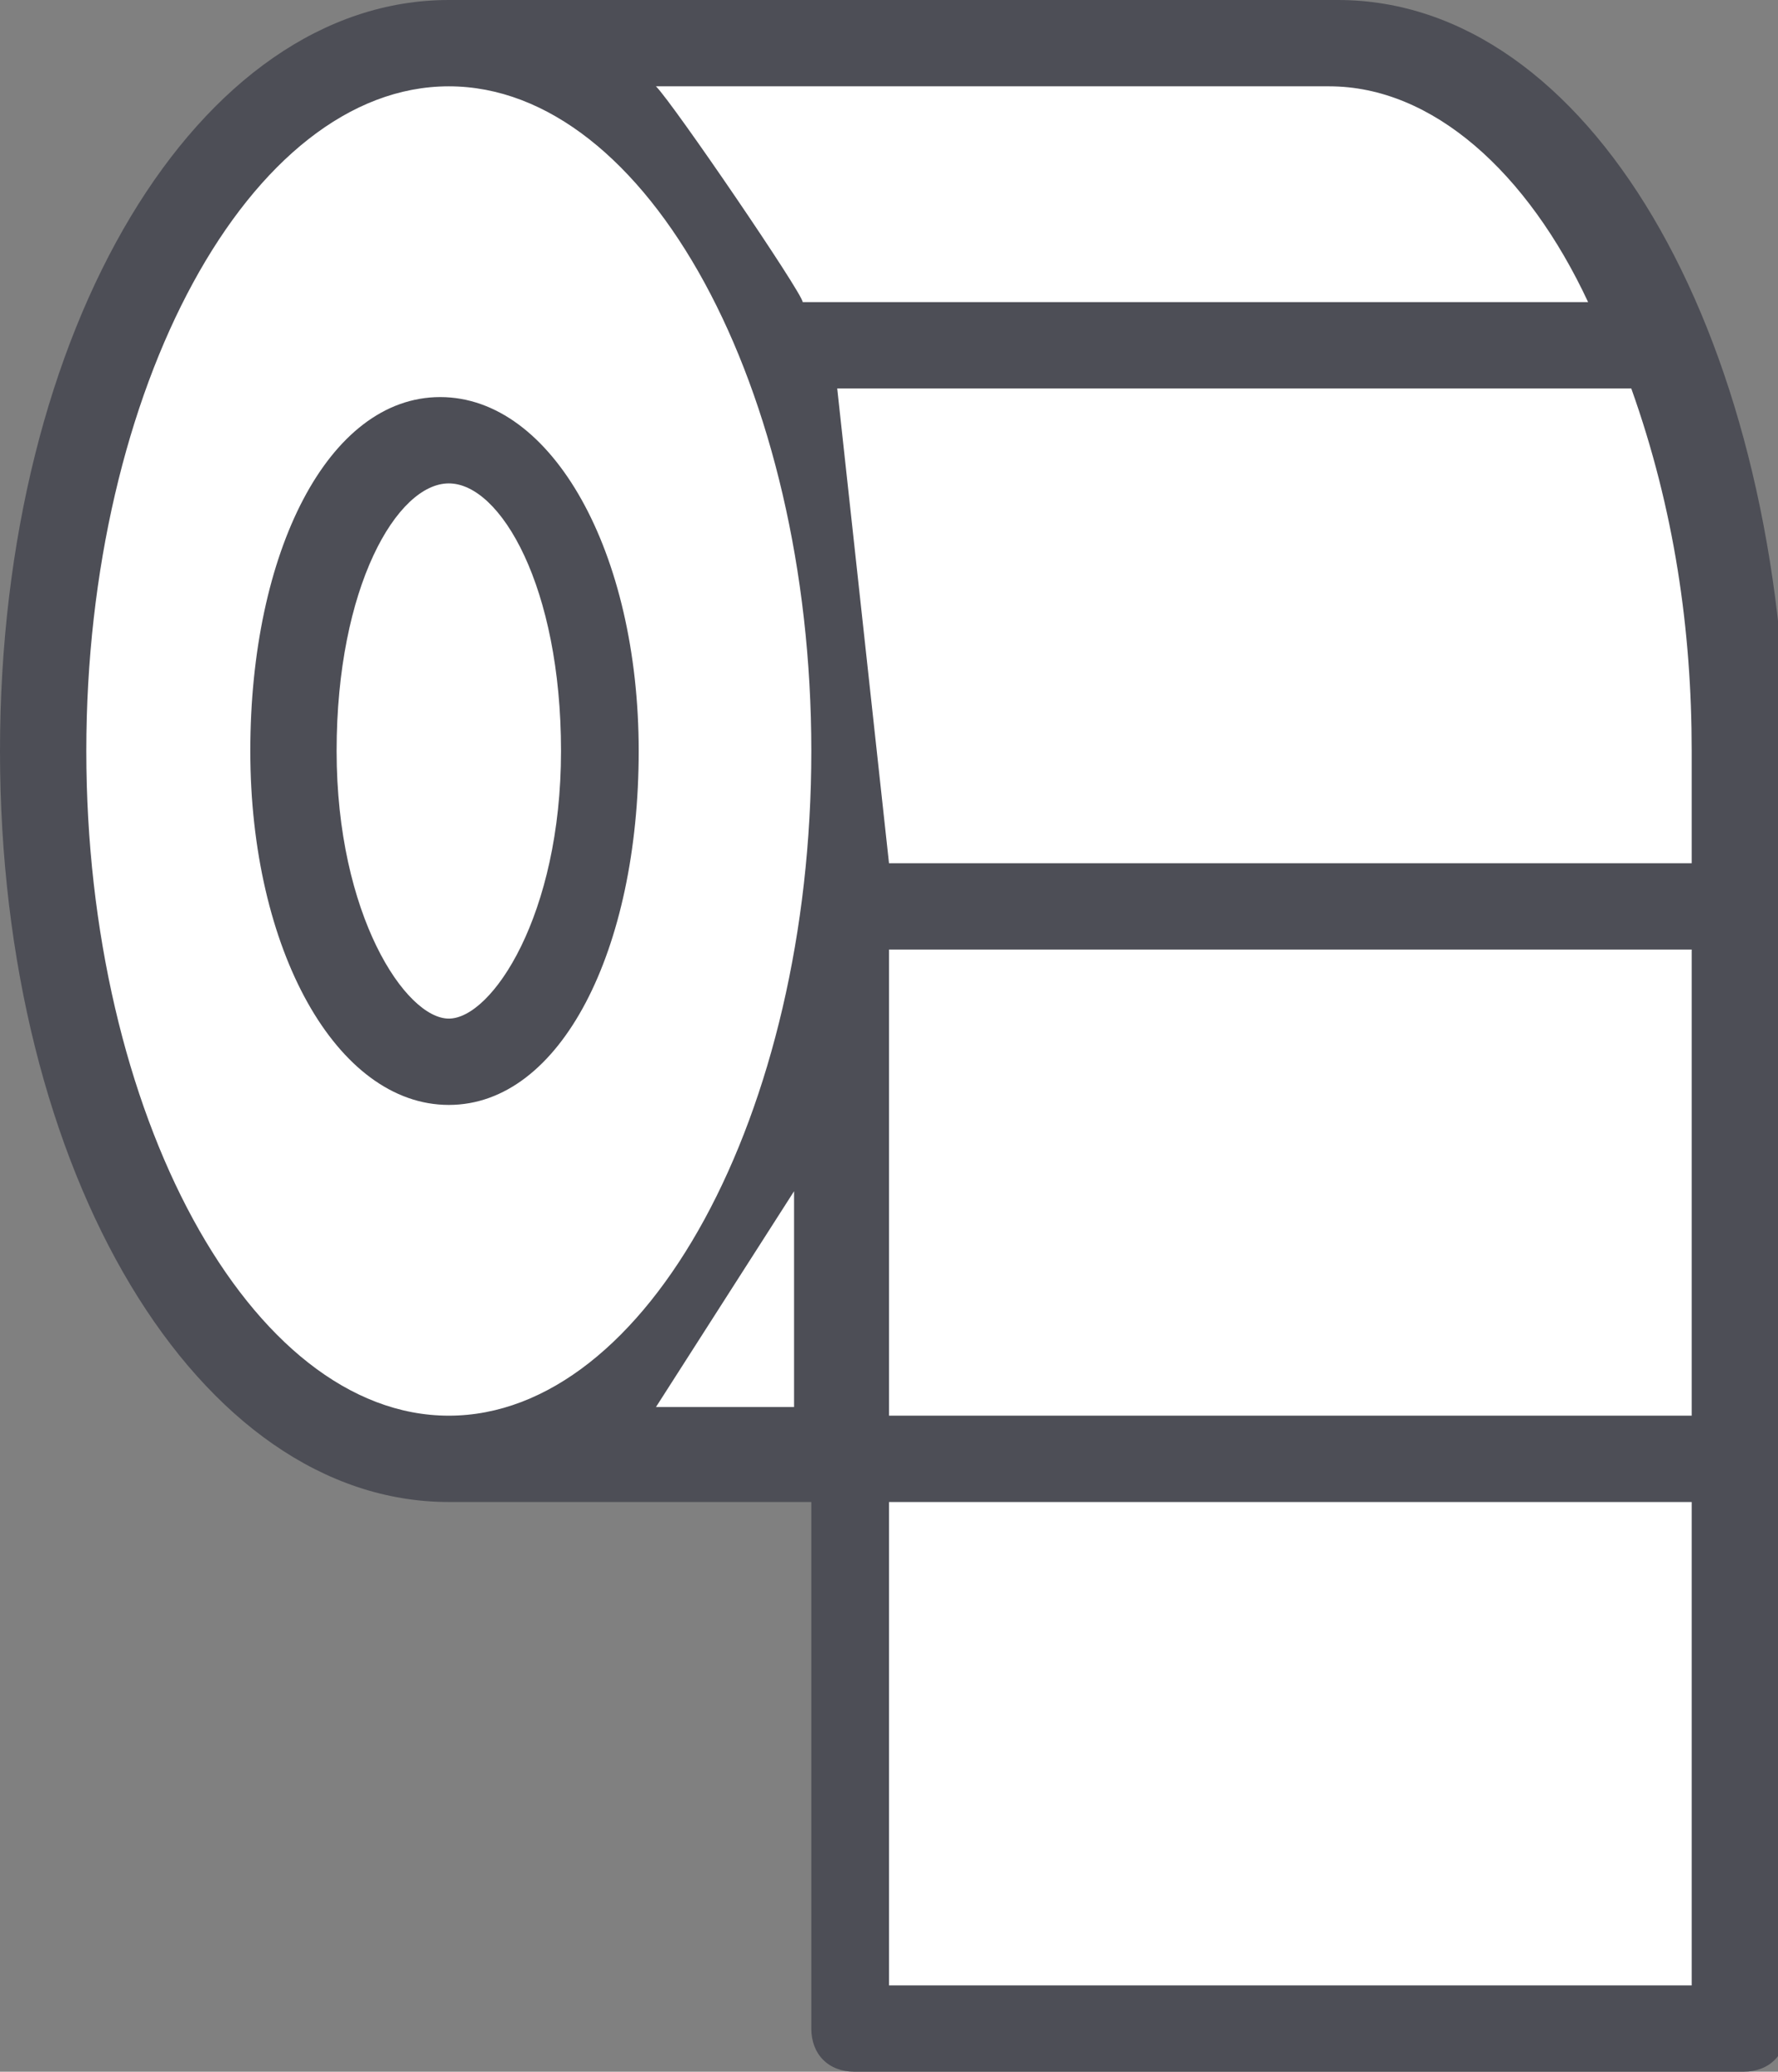 <?xml version="1.0" encoding="utf-8"?>
<!-- Generator: Adobe Illustrator 22.0.1, SVG Export Plug-In . SVG Version: 6.00 Build 0)  -->
<svg version="1.1" id="Layer_1" xmlns="http://www.w3.org/2000/svg" xmlns:xlink="http://www.w3.org/1999/xlink" x="0px" y="0px"
	 viewBox="0 0 20.6 24" style="enable-background:new 0 0 20.6 24;" xml:space="preserve">
<rect x="0" y="0" width="20.6" height="24" fill="#808080" stroke="none"/>
<style type="text/css">
	.st0{fill:#FFFFFF;}
	.st1{fill:#4D4E56;}
</style>
<g>
	<path class="st0" d="M9.8,23.5v-6.6H5.2c-2.6,0-4.7-3.6-4.7-8.2s2.1-8.2,4.7-8.2h10.3c2.6,0,4.7,3.6,4.7,8.2v14.8H9.8z"/>
	<path id="Roll_Labels" class="st1" d="M15.5,0H5.2C2.3,0,0,3.8,0,8.7s2.3,8.7,5.2,8.7h4.2v6.1c0,0.3,0.2,0.5,0.5,0.5h10.3
		c0.3,0,0.5-0.2,0.5-0.5V8.7C20.6,3.8,18.4,0,15.5,0z M19.6,8.7V10h-9.3L9.7,4.5h9.2C19.4,5.9,19.6,7.3,19.6,8.7L19.6,8.7z M10.3,11
		h9.3v5.4h-9.3V11z M7.6,1h7.8c1.2,0,2.3,1,3,2.5H9.3C9.3,3.4,7.8,1.2,7.6,1L7.6,1z M1,8.7C1,4.5,2.9,1,5.2,1s4.2,3.5,4.2,7.7
		s-1.9,7.7-4.2,7.7S1,12.9,1,8.7z M9.2,13.8v2.5H7.6L9.2,13.8z M10.3,23v-5.6h9.3V23H10.3L10.3,23z M7.4,8.7c0-2.3-1-4.1-2.3-4.1
		S2.9,6.4,2.9,8.7s1,4.1,2.3,4.1S7.4,11,7.4,8.7L7.4,8.7z M3.9,8.7c0-1.9,0.7-3.1,1.3-3.1s1.3,1.2,1.3,3.1s-0.8,3.1-1.3,3.1
		S3.9,10.6,3.9,8.7L3.9,8.7z"/>
</g>
</svg>
